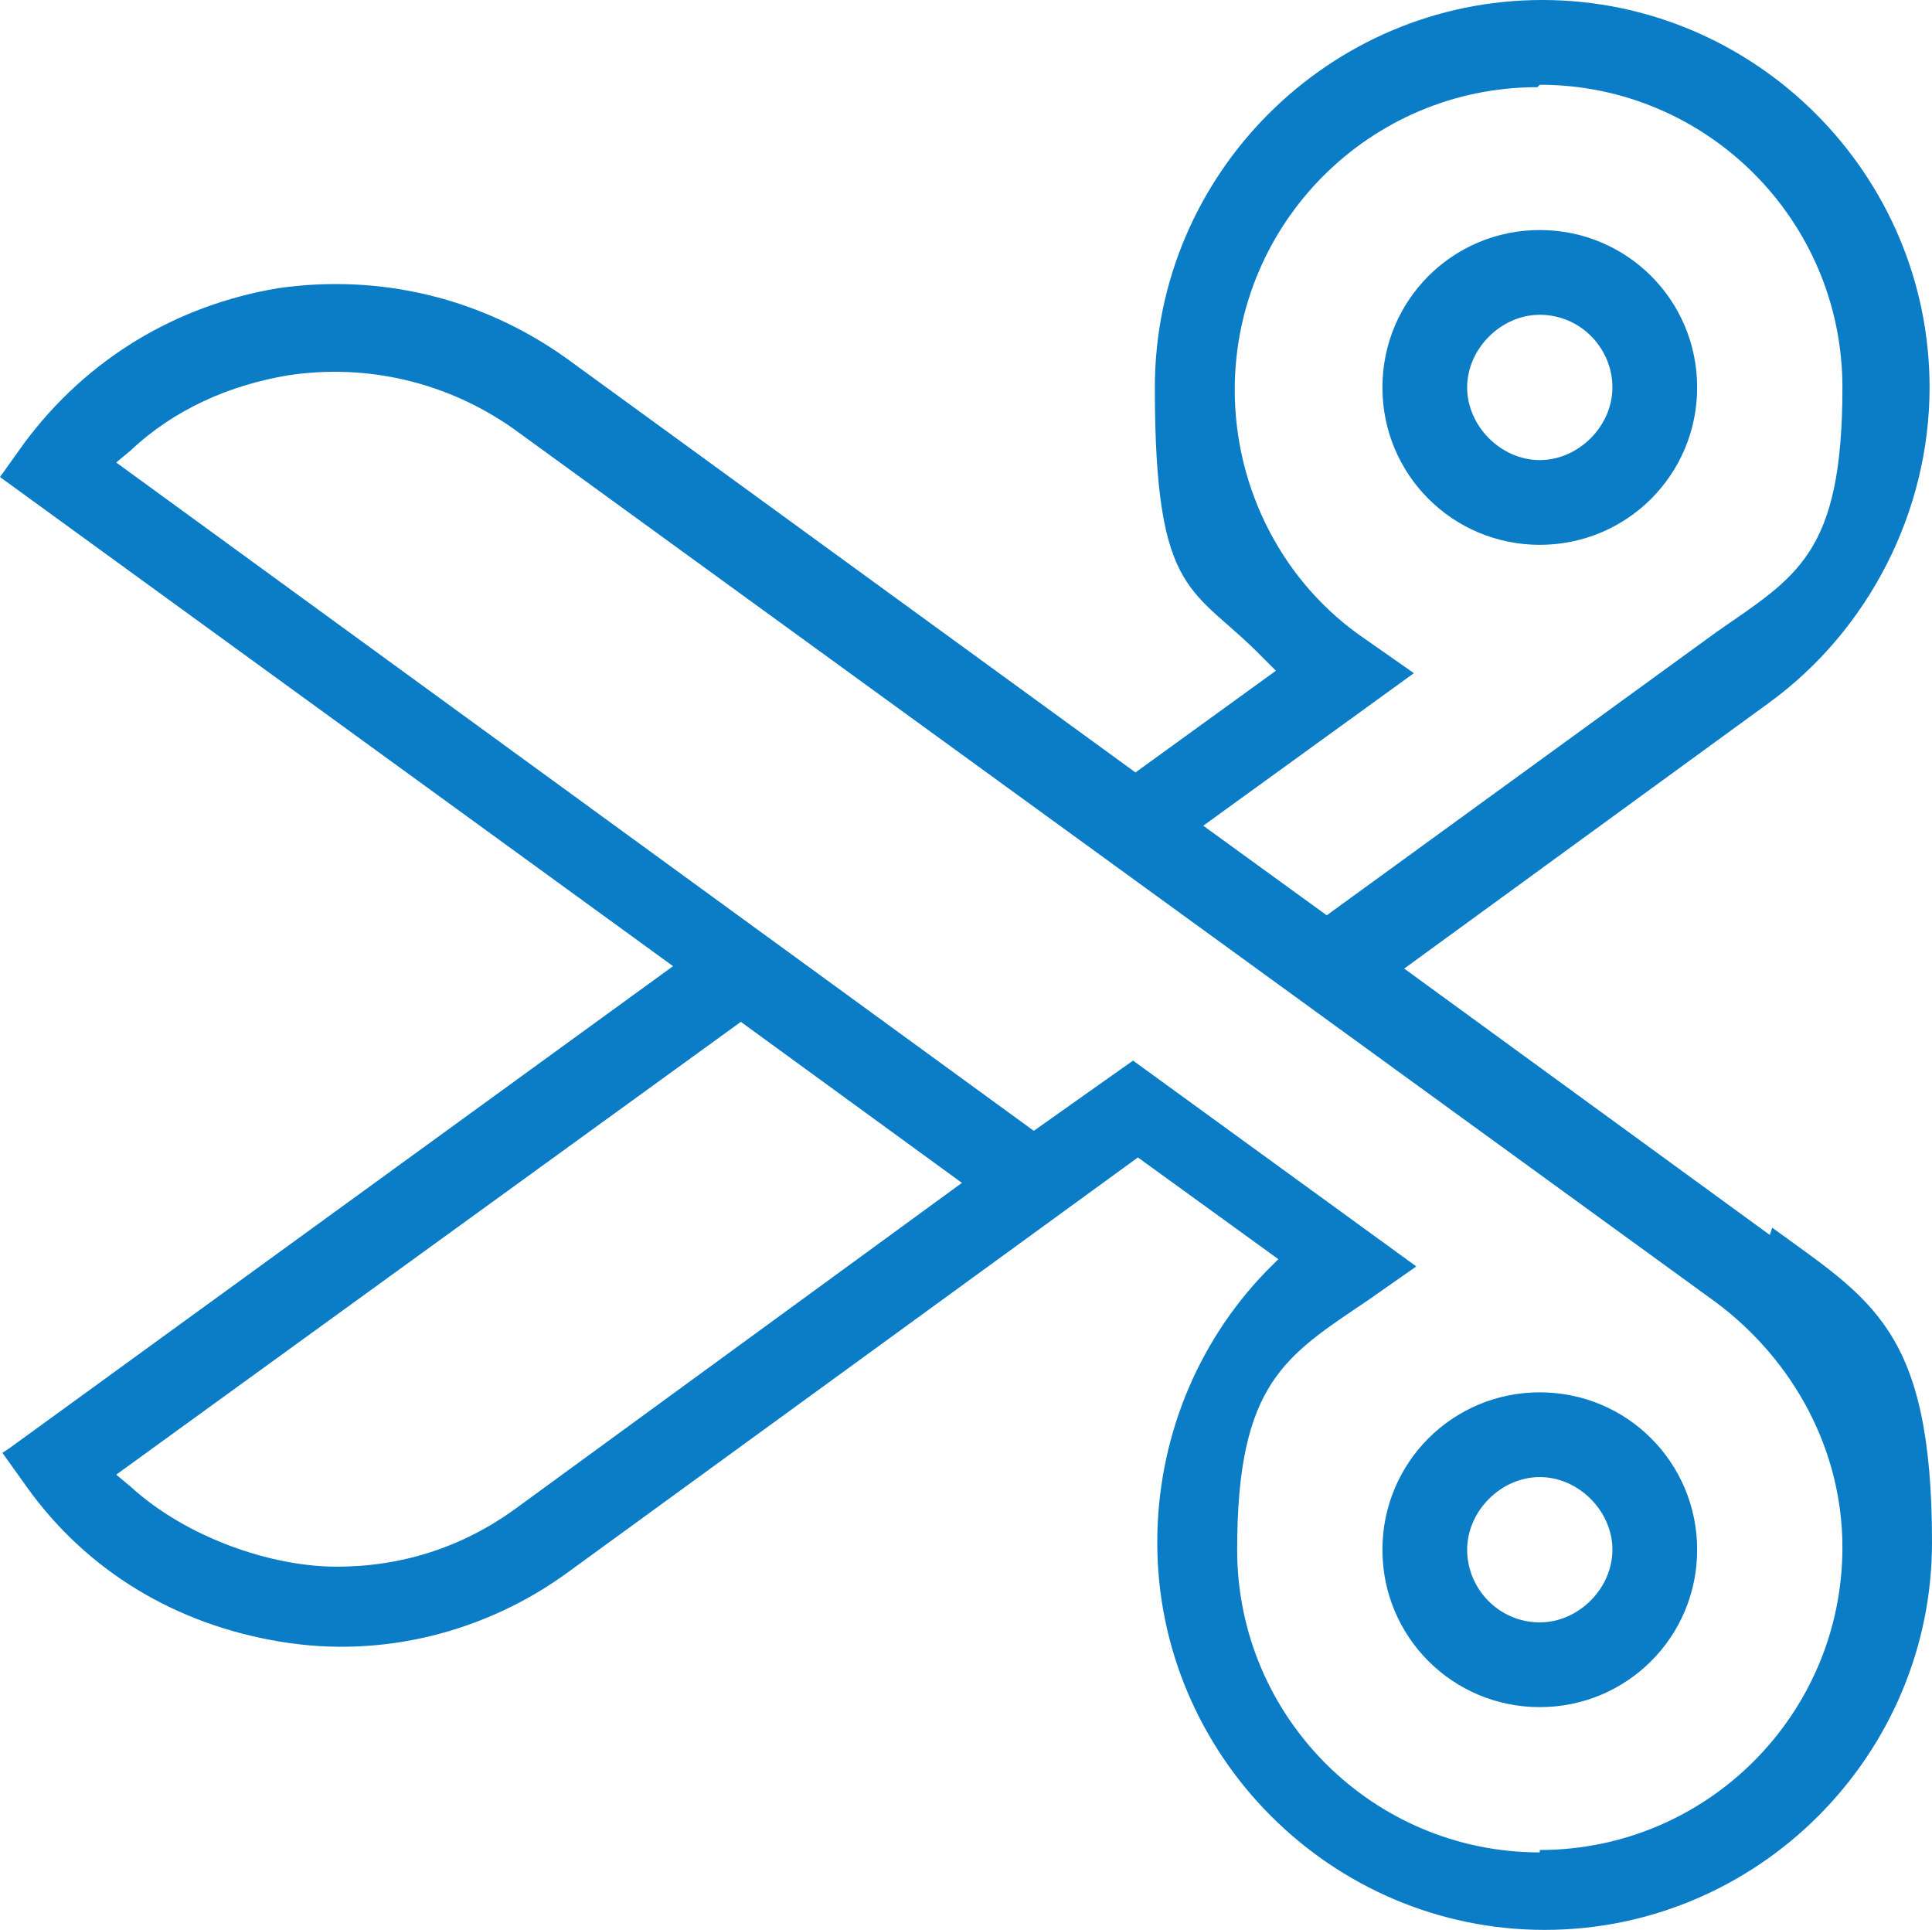 <?xml version="1.0" encoding="UTF-8"?>
<svg id="Capa_1" data-name="Capa 1" xmlns="http://www.w3.org/2000/svg" viewBox="0 0 79.8 79.7">
  <defs>
    <style>
      .cls-1 {
        fill: #0b7dc6;
        stroke-width: 0px;
      }
    </style>
  </defs>
  <path class="cls-1" d="M63.6,22.5c3.6,0,6.5-2.9,6.5-6.5s-2.9-6.5-6.5-6.5-6.5,2.9-6.5,6.5,2.9,6.5,6.5,6.5ZM63.6,13c1.7,0,3,1.4,3,3s-1.4,3-3,3-3-1.4-3-3,1.4-3,3-3Z"/>
  <path class="cls-1" d="M63.6,57.5c-3.6,0-6.5,2.9-6.5,6.5s2.9,6.5,6.5,6.5,6.5-2.9,6.5-6.5-2.9-6.5-6.5-6.5ZM63.6,67c-1.7,0-3-1.4-3-3s1.4-3,3-3,3,1.4,3,3-1.4,3-3,3Z"/>
  <path class="cls-1" d="M73.1,51l-15.1-11,15.1-11c4.1-3,6.6-7.9,6.6-13,0-8.8-7.2-16-16-16s-16,7.2-16,16,1.6,8.2,4.5,11.2l.5.5-5.8,4.2L23.4,14.8c-3.5-2.5-7.7-3.5-11.9-2.9-4.2.7-7.9,2.9-10.5,6.4l-1,1.4,27.8,20.2L.4,59.8l-.3.2,1,1.4c2.5,3.5,6.2,5.7,10.5,6.4,4.2.7,8.5-.4,11.9-2.9l23.5-17.1,5.8,4.2-.5.5c-2.9,3-4.5,7-4.5,11.2,0,8.8,7.2,16,16,16s16-7.2,16-16-2.5-10-6.6-13l-.1.3ZM39.8,48.8l-18.5,13.5c-2.2,1.6-4.7,2.4-7.4,2.4s-6.2-1.2-8.5-3.3l-.6-.5,25.8-18.7,9.2,6.7v-.1ZM63.6,3.5c6.9,0,12.5,5.6,12.5,12.5s-1.9,7.8-5.2,10.1l-16.1,11.7-5.1-3.7,8.7-6.3-2-1.4c-3.4-2.3-5.4-6.2-5.4-10.3,0-6.9,5.6-12.5,12.5-12.5l.1-.1ZM63.6,76.5c-6.9,0-12.5-5.6-12.5-12.5s2-8,5.4-10.3l2-1.4-11.7-8.5-4.1,2.9L4.8,19.1l.6-.5c1.8-1.7,4.1-2.7,6.5-3.1,3.3-.5,6.6.3,9.3,2.2l49.7,36.1c3.2,2.4,5.2,6.1,5.2,10.1,0,6.9-5.6,12.5-12.5,12.5v.1Z"/>
</svg>